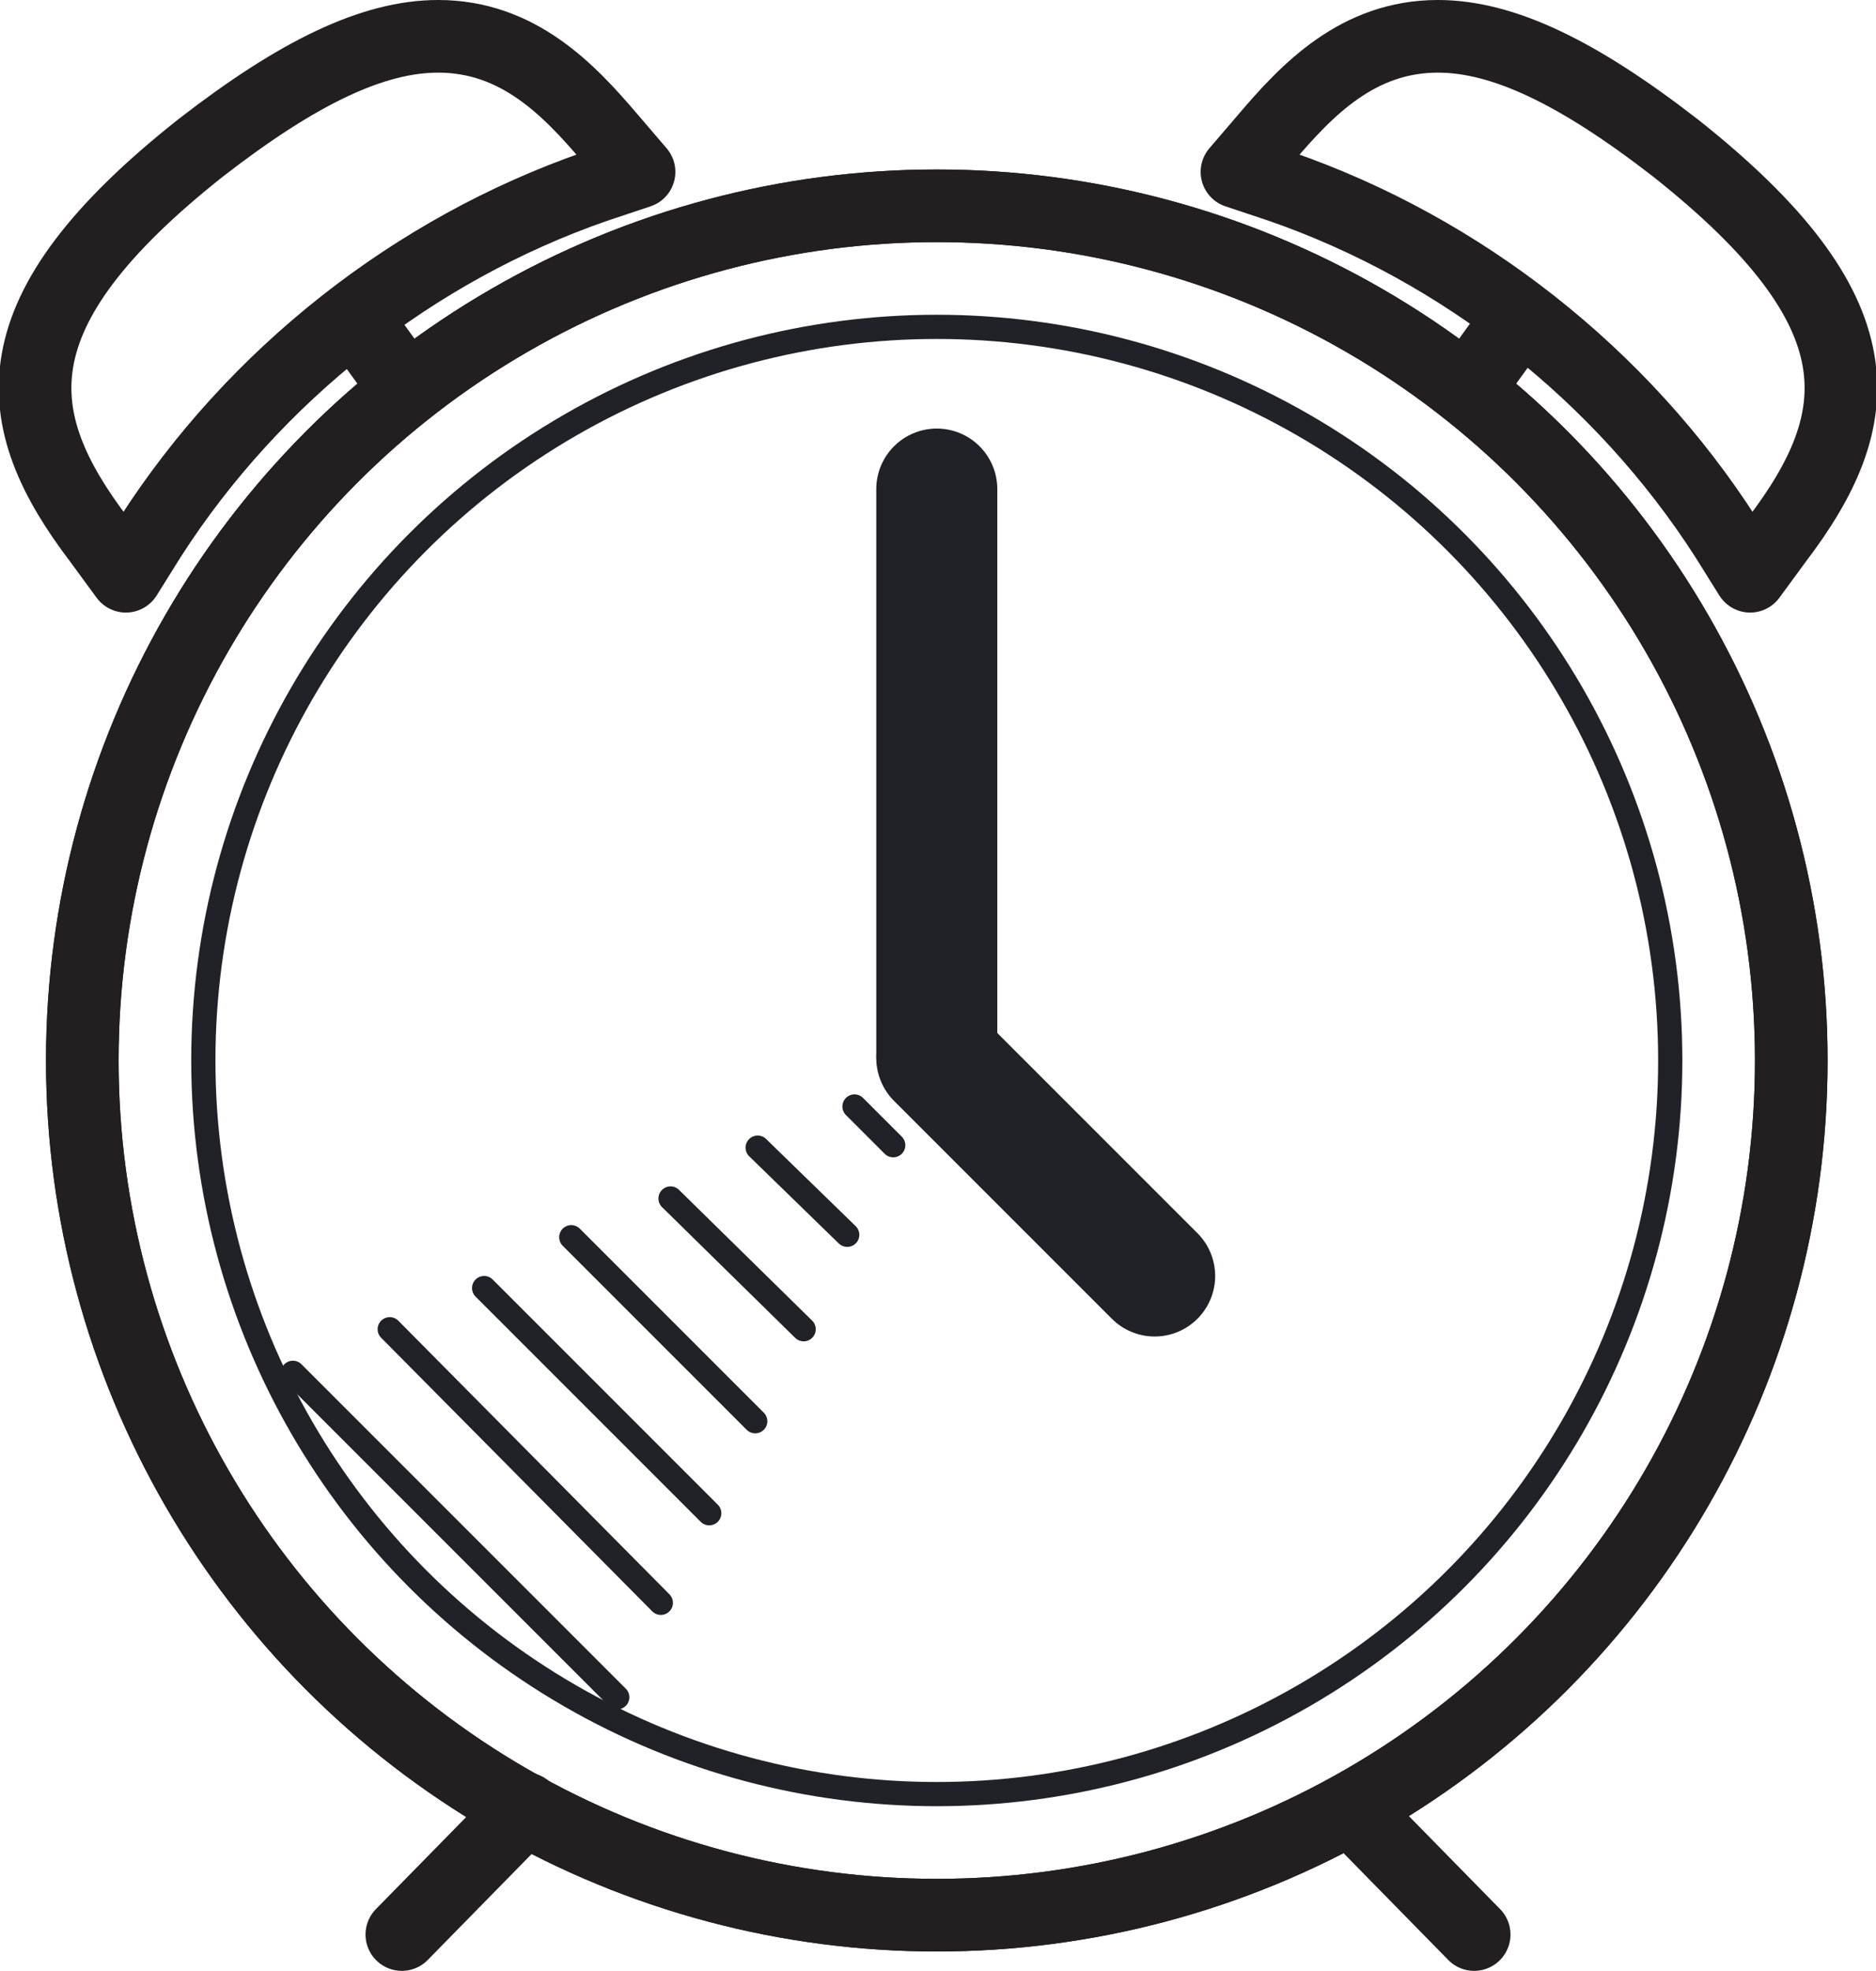 <?xml version="1.0" encoding="utf-8"?>
<!-- Generator: Adobe Illustrator 25.0.0, SVG Export Plug-In . SVG Version: 6.00 Build 0)  -->
<svg version="1.1" id="Layer_1" xmlns="http://www.w3.org/2000/svg" xmlns:xlink="http://www.w3.org/1999/xlink" x="0px" y="0px"
	 viewBox="0 0 77.5 81.4" style="enable-background:new 0 0 77.5 81.4;" xml:space="preserve">
<style type="text/css">
	.st0{fill:none;stroke:#231F20;stroke-width:3;stroke-linecap:round;stroke-linejoin:round;stroke-miterlimit:10;}
	.st1{fill:none;stroke:#212228;stroke-width:5;stroke-linecap:round;stroke-linejoin:round;stroke-miterlimit:10;}
	.st2{fill:none;stroke:#212228;stroke-linecap:round;stroke-linejoin:round;stroke-miterlimit:10;}
	.st3{fill:none;stroke:#212228;stroke-miterlimit:10;}
</style>
<g>
	<circle class="st0" cx="38.7" cy="43.8" r="35.3"/>
	<circle class="st0" cx="38.7" cy="43.8" r="35.3"/>
	<path class="st0" d="M5.2,23.8l-1.1-1.5c-3.8-5-4.4-9.4,4.2-16.2c4-3.1,7.1-4.6,9.8-4.6c3.3,0,5.4,2.2,7.1,4.2l1.2,1.4l-1.8,0.6
		c-7.5,2.6-14.1,7.8-18.4,14.5L5.2,23.8z"/>
	<path class="st0" d="M72.3,23.8l1.1-1.5c3.8-5,4.4-9.4-4.2-16.2c-4-3.1-7.1-4.6-9.8-4.6c-3.3,0-5.4,2.2-7.1,4.2l-1.2,1.4l1.8,0.6
		c7.5,2.6,14.1,7.8,18.4,14.5L72.3,23.8z"/>
	<line class="st0" x1="16.8" y1="16.1" x2="14.7" y2="13.2"/>
	<line class="st0" x1="60.6" y1="16.1" x2="62.7" y2="13.2"/>
	<line class="st0" x1="16.6" y1="79.9" x2="21.7" y2="74.7"/>
	<line class="st0" x1="60.9" y1="79.9" x2="55.8" y2="74.7"/>
	<line class="st1" x1="38.7" y1="43.6" x2="38.7" y2="20.2"/>
	<line class="st1" x1="47.7" y1="52.7" x2="38.7" y2="43.7"/>
	<path class="st2" d="M11.2,56.8"/>
	<path class="st2" d="M38.8,43.8"/>
	<path class="st2" d="M25.4,71.1"/>
	<path class="st2" d="M38.8,43.8"/>
	<g>
		<line class="st2" x1="35.3" y1="45.7" x2="36.9" y2="47.3"/>
		<line class="st2" x1="31.3" y1="47.4" x2="35" y2="51"/>
		<line class="st2" x1="27.7" y1="49.5" x2="33.2" y2="54.9"/>
		<line class="st2" x1="23.6" y1="51.1" x2="31.2" y2="58.7"/>
		<line class="st2" x1="20" y1="53.2" x2="29.3" y2="62.5"/>
		<line class="st2" x1="16.1" y1="54.9" x2="27.3" y2="66.2"/>
		<line class="st2" x1="12.1" y1="56.7" x2="25.5" y2="70.1"/>
	</g>
	<circle class="st3" cx="38.7" cy="43.8" r="30.3"/>
</g>
</svg>
